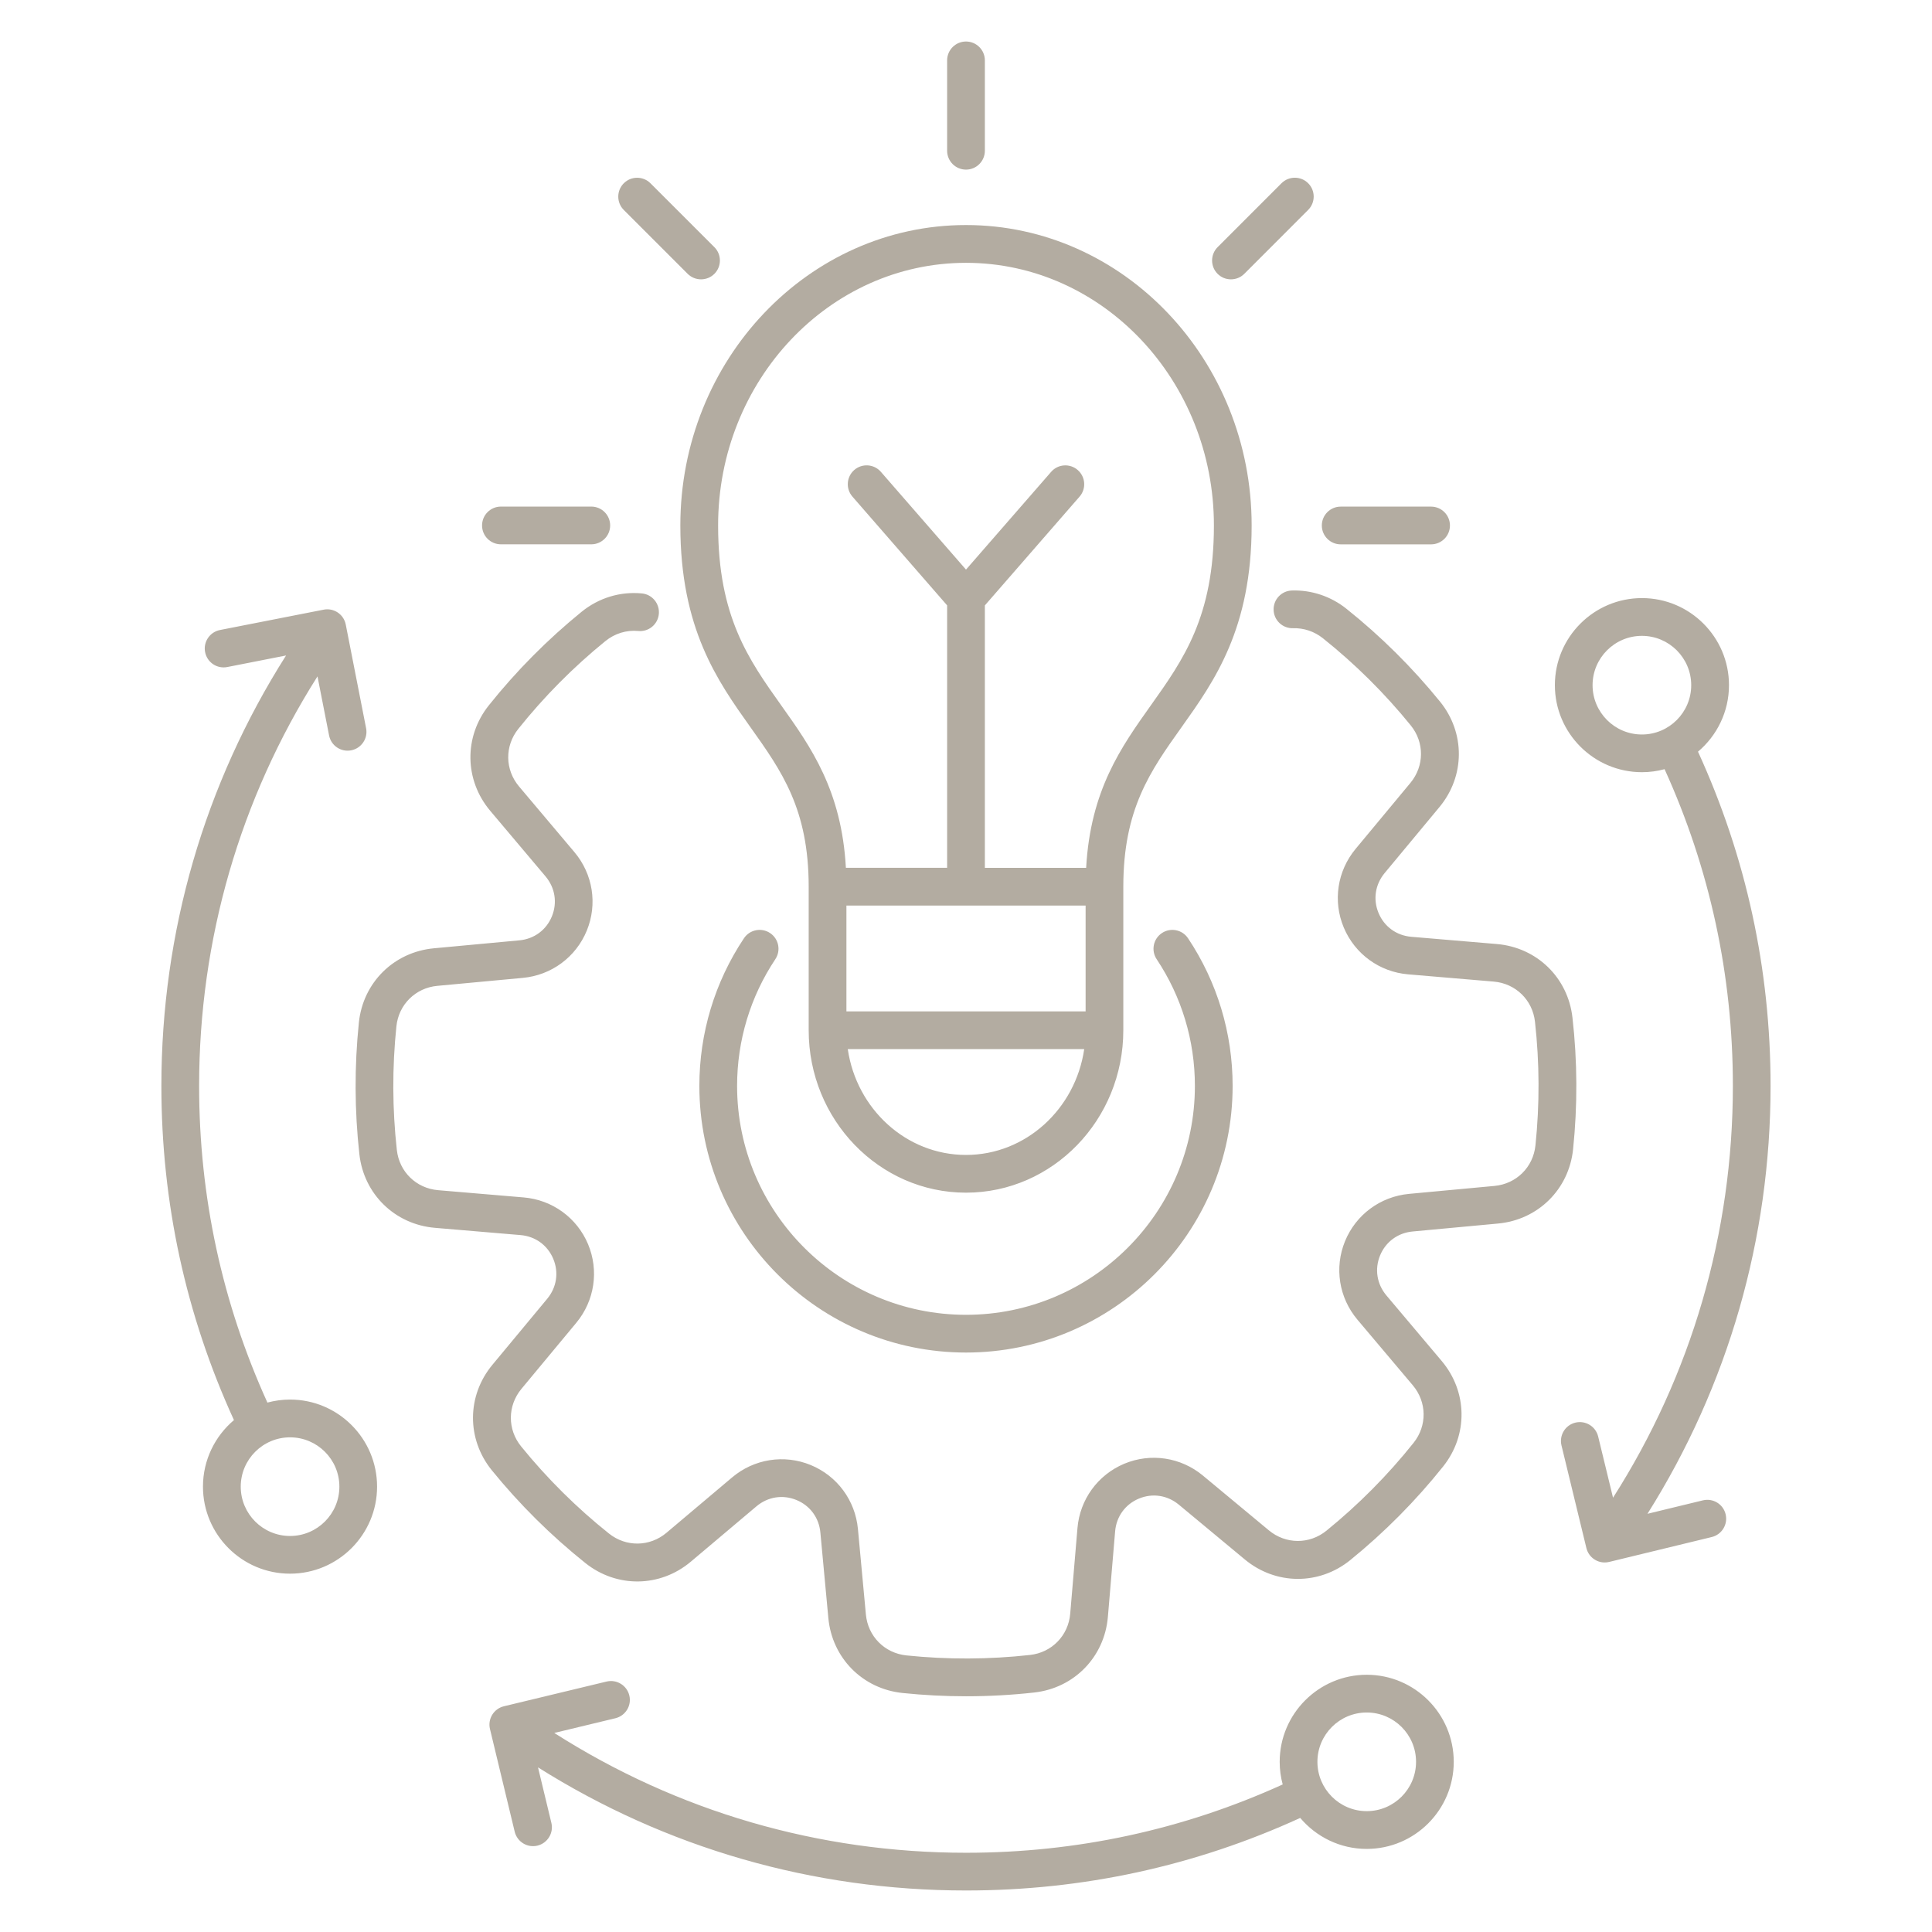 <svg width="160" height="160" viewBox="0 0 160 160" fill="none" xmlns="http://www.w3.org/2000/svg">
    <path d="M24.021 115.906C23.375 115.906 22.747 115.994 22.146 116.156C18.396 107.903 16.49 99.088 16.49 89.931C16.49 77.819 19.872 66.156 26.293 56.016L27.253 60.906C27.418 61.753 28.24 62.306 29.087 62.138C29.934 61.972 30.487 61.15 30.318 60.303L28.634 51.722C28.468 50.875 27.646 50.322 26.8 50.491L18.218 52.175C17.372 52.341 16.818 53.163 16.987 54.009C17.153 54.856 17.971 55.409 18.822 55.241L23.69 54.284C16.925 64.941 13.365 77.197 13.365 89.928C13.365 99.594 15.39 108.9 19.375 117.606C17.809 118.931 16.809 120.906 16.809 123.116C16.809 127.091 20.043 130.325 24.018 130.325C27.993 130.325 31.228 127.091 31.228 123.116C31.228 119.141 28 115.906 24.021 115.906ZM24.021 127.203C21.768 127.203 19.937 125.372 19.937 123.119C19.937 120.866 21.768 119.034 24.021 119.034C26.275 119.034 28.106 120.866 28.106 123.119C28.106 125.372 26.275 127.203 24.021 127.203ZM113.187 138.697C109.212 138.697 105.978 141.931 105.978 145.906C105.978 146.556 106.065 147.184 106.228 147.781C97.975 151.531 89.162 153.438 80.003 153.438C67.815 153.438 56.087 150.016 45.903 143.516L50.965 142.297C51.803 142.094 52.322 141.25 52.118 140.413C51.915 139.575 51.075 139.059 50.234 139.259L41.731 141.306C40.893 141.509 40.375 142.353 40.578 143.191L42.625 151.694C42.828 152.531 43.672 153.05 44.509 152.847C45.346 152.644 45.865 151.8 45.662 150.962L44.556 146.366C55.162 153.047 67.347 156.562 80 156.562C89.668 156.562 98.972 154.537 107.678 150.553C109.003 152.119 110.978 153.119 113.184 153.119C117.159 153.119 120.393 149.884 120.393 145.909C120.393 141.934 117.162 138.697 113.187 138.697ZM113.187 149.991C110.934 149.991 109.103 148.159 109.103 145.906C109.103 143.653 110.934 141.822 113.187 141.822C115.44 141.822 117.271 143.653 117.271 145.906C117.271 148.159 115.44 149.991 113.187 149.991ZM78.437 12.484V5C78.437 4.138 79.137 3.438 80 3.438C80.862 3.438 81.562 4.138 81.562 5V12.484C81.562 13.347 80.862 14.047 80 14.047C79.137 14.047 78.437 13.347 78.437 12.484ZM100.837 22.678C100.228 22.069 100.228 21.078 100.837 20.469L106.128 15.175C106.737 14.566 107.728 14.566 108.337 15.175C108.946 15.784 108.946 16.775 108.337 17.384L103.046 22.678C102.74 22.984 102.34 23.134 101.94 23.134C101.54 23.134 101.143 22.984 100.837 22.678ZM109.468 43.519C109.468 42.656 110.168 41.956 111.031 41.956H118.515C119.378 41.956 120.078 42.656 120.078 43.519C120.078 44.381 119.378 45.081 118.515 45.081H111.031C110.168 45.081 109.468 44.381 109.468 43.519ZM51.659 17.387C51.05 16.778 51.05 15.787 51.659 15.178C52.268 14.569 53.259 14.569 53.868 15.178L59.162 20.469C59.772 21.078 59.772 22.069 59.162 22.678C58.856 22.984 58.456 23.134 58.056 23.134C57.656 23.134 57.256 22.981 56.95 22.678L51.659 17.387ZM39.922 43.516C39.922 42.653 40.621 41.953 41.484 41.953H48.968C49.831 41.953 50.531 42.653 50.531 43.516C50.531 44.378 49.831 45.078 48.968 45.078H41.484C40.621 45.078 39.922 44.381 39.922 43.516ZM62.147 60.222C64.734 63.859 66.972 67 66.972 73.434V85.322C66.972 92.737 72.815 98.772 80 98.772C87.184 98.772 93.028 92.737 93.028 85.322V73.434C93.028 67.003 95.262 63.859 97.853 60.222C100.571 56.4 103.656 52.069 103.656 43.516C103.656 29.797 93.043 18.637 80 18.637C66.956 18.637 56.343 29.797 56.343 43.516C56.343 52.069 59.428 56.4 62.147 60.222ZM70.097 74.997H89.906V83.759H70.097V74.997ZM80 95.647C75.046 95.647 70.934 91.838 70.209 86.884H89.79C89.065 91.841 84.95 95.647 80 95.647ZM80 21.766C91.322 21.766 100.531 31.525 100.531 43.519C100.531 51.072 97.993 54.638 95.309 58.413C92.847 61.875 90.306 65.447 89.95 71.872H81.562V50.138L89.406 41.128C89.972 40.478 89.903 39.491 89.253 38.925C88.603 38.359 87.615 38.425 87.05 39.078L80 47.172L72.95 39.075C72.384 38.425 71.397 38.356 70.746 38.922C70.097 39.487 70.028 40.475 70.593 41.125L78.437 50.134V71.869H70.053C69.697 65.444 67.156 61.869 64.693 58.409C62.009 54.634 59.471 51.069 59.471 43.516C59.468 31.522 68.678 21.766 80 21.766ZM141.025 124.253L136.437 125.366C143.115 114.759 146.631 102.572 146.631 89.928C146.631 80.263 144.606 70.956 140.621 62.25C142.187 60.925 143.187 58.95 143.187 56.741C143.187 52.766 139.953 49.531 135.978 49.531C132.003 49.531 128.768 52.766 128.768 56.741C128.768 60.716 132.003 63.95 135.978 63.95C136.625 63.95 137.253 63.862 137.853 63.7C141.603 71.953 143.509 80.769 143.509 89.925C143.509 102.109 140.084 113.847 133.584 124.034L132.353 118.966C132.15 118.128 131.306 117.613 130.465 117.816C129.628 118.019 129.112 118.862 129.315 119.703L131.378 128.203C131.553 128.919 132.19 129.397 132.893 129.397C133.015 129.397 133.14 129.381 133.262 129.353L141.759 127.291C142.596 127.087 143.112 126.244 142.909 125.403C142.709 124.566 141.865 124.05 141.025 124.253ZM131.89 56.744C131.89 54.491 133.721 52.659 135.975 52.659C138.228 52.659 140.059 54.491 140.059 56.744C140.059 58.997 138.228 60.828 135.975 60.828C133.721 60.828 131.89 58.994 131.89 56.744ZM130.275 95.184C129.931 98.494 127.378 101.019 124.065 101.328L116.984 101.987C115.762 102.1 114.753 102.844 114.29 103.975C113.828 105.106 114.025 106.341 114.815 107.281L119.396 112.712C121.54 115.256 121.59 118.847 119.515 121.447C117.243 124.294 114.656 126.9 111.828 129.197C109.246 131.294 105.653 131.275 103.093 129.15L97.625 124.609C96.678 123.825 95.44 123.637 94.315 124.109C93.187 124.581 92.453 125.594 92.35 126.819L91.75 133.906C91.468 137.222 88.962 139.797 85.653 140.166C83.778 140.375 81.89 140.478 80.003 140.478C78.243 140.478 76.487 140.387 74.743 140.206C71.434 139.863 68.909 137.309 68.6 133.997L67.94 126.916C67.828 125.694 67.084 124.684 65.953 124.222C64.822 123.759 63.587 123.956 62.647 124.747L57.215 129.328C54.672 131.472 51.081 131.522 48.481 129.447C45.634 127.175 43.028 124.588 40.731 121.763C38.634 119.178 38.653 115.588 40.778 113.028L45.318 107.559C46.103 106.613 46.29 105.375 45.818 104.25C45.346 103.122 44.334 102.387 43.109 102.284L36.022 101.684C32.706 101.403 30.131 98.897 29.762 95.588C29.359 91.966 29.346 88.297 29.721 84.678C30.065 81.369 32.618 78.844 35.931 78.534L43.012 77.875C44.234 77.763 45.243 77.019 45.706 75.888C46.168 74.756 45.971 73.522 45.181 72.581L40.6 67.15C38.456 64.606 38.406 61.016 40.481 58.416C42.753 55.569 45.34 52.962 48.165 50.666C49.587 49.513 51.356 48.972 53.156 49.144C54.015 49.225 54.643 49.991 54.562 50.85C54.481 51.709 53.718 52.341 52.856 52.256C51.881 52.163 50.915 52.459 50.134 53.094C47.481 55.247 45.053 57.697 42.922 60.366C41.787 61.784 41.815 63.747 42.987 65.134L47.568 70.566C49.103 72.384 49.496 74.875 48.596 77.069C47.697 79.263 45.668 80.763 43.3 80.984L36.218 81.644C34.409 81.812 33.015 83.191 32.828 84.997C32.475 88.394 32.487 91.838 32.865 95.237C33.065 97.044 34.471 98.412 36.284 98.566L43.371 99.166C45.74 99.366 47.781 100.85 48.7 103.037C49.615 105.225 49.243 107.722 47.725 109.55L43.184 115.019C42.025 116.416 42.012 118.378 43.159 119.788C45.312 122.441 47.759 124.869 50.431 127C51.85 128.134 53.812 128.106 55.2 126.934L60.631 122.353C62.447 120.819 64.94 120.425 67.134 121.325C69.328 122.225 70.828 124.253 71.05 126.622L71.709 133.703C71.878 135.512 73.256 136.906 75.062 137.094C78.459 137.447 81.903 137.434 85.303 137.056C87.109 136.856 88.478 135.45 88.631 133.638L89.231 126.55C89.431 124.181 90.915 122.141 93.103 121.222C95.29 120.306 97.787 120.681 99.615 122.197L105.084 126.738C106.481 127.897 108.443 127.909 109.853 126.763C112.506 124.609 114.934 122.162 117.065 119.491C118.2 118.072 118.171 116.109 117 114.722L112.418 109.291C110.884 107.472 110.49 104.981 111.39 102.788C112.29 100.594 114.318 99.094 116.687 98.872L123.768 98.213C125.578 98.044 126.971 96.666 127.159 94.859C127.512 91.463 127.5 88.019 127.121 84.619C126.921 82.812 125.515 81.444 123.703 81.291L116.615 80.691C114.246 80.491 112.206 79.006 111.287 76.819C110.368 74.631 110.746 72.134 112.262 70.306L116.803 64.838C117.962 63.441 117.975 61.478 116.828 60.069C114.675 57.416 112.228 54.987 109.556 52.856C108.846 52.291 107.975 52 107.087 52.025C106.225 52.053 105.503 51.378 105.475 50.516C105.446 49.653 106.121 48.931 106.984 48.903C108.609 48.85 110.218 49.384 111.506 50.416C114.353 52.688 116.959 55.275 119.256 58.103C121.353 60.688 121.334 64.278 119.209 66.838L114.668 72.306C113.884 73.253 113.696 74.487 114.168 75.616C114.64 76.744 115.653 77.478 116.878 77.581L123.965 78.181C127.281 78.463 129.856 80.969 130.225 84.278C130.637 87.897 130.65 91.566 130.275 95.184ZM64.209 79.438C62.137 82.547 61.043 86.175 61.043 89.931C61.043 100.384 69.546 108.887 80 108.887C90.453 108.887 98.956 100.384 98.956 89.931C98.956 86.178 97.862 82.55 95.79 79.438C95.312 78.719 95.506 77.75 96.225 77.272C96.943 76.794 97.912 76.987 98.39 77.706C100.806 81.331 102.081 85.559 102.081 89.931C102.081 102.106 92.175 112.012 80 112.012C67.825 112.012 57.918 102.106 57.918 89.931C57.918 85.559 59.193 81.331 61.609 77.706C62.087 76.987 63.056 76.794 63.775 77.272C64.493 77.75 64.687 78.719 64.209 79.438Z" fill="#B3ACA1"/>
</svg>
